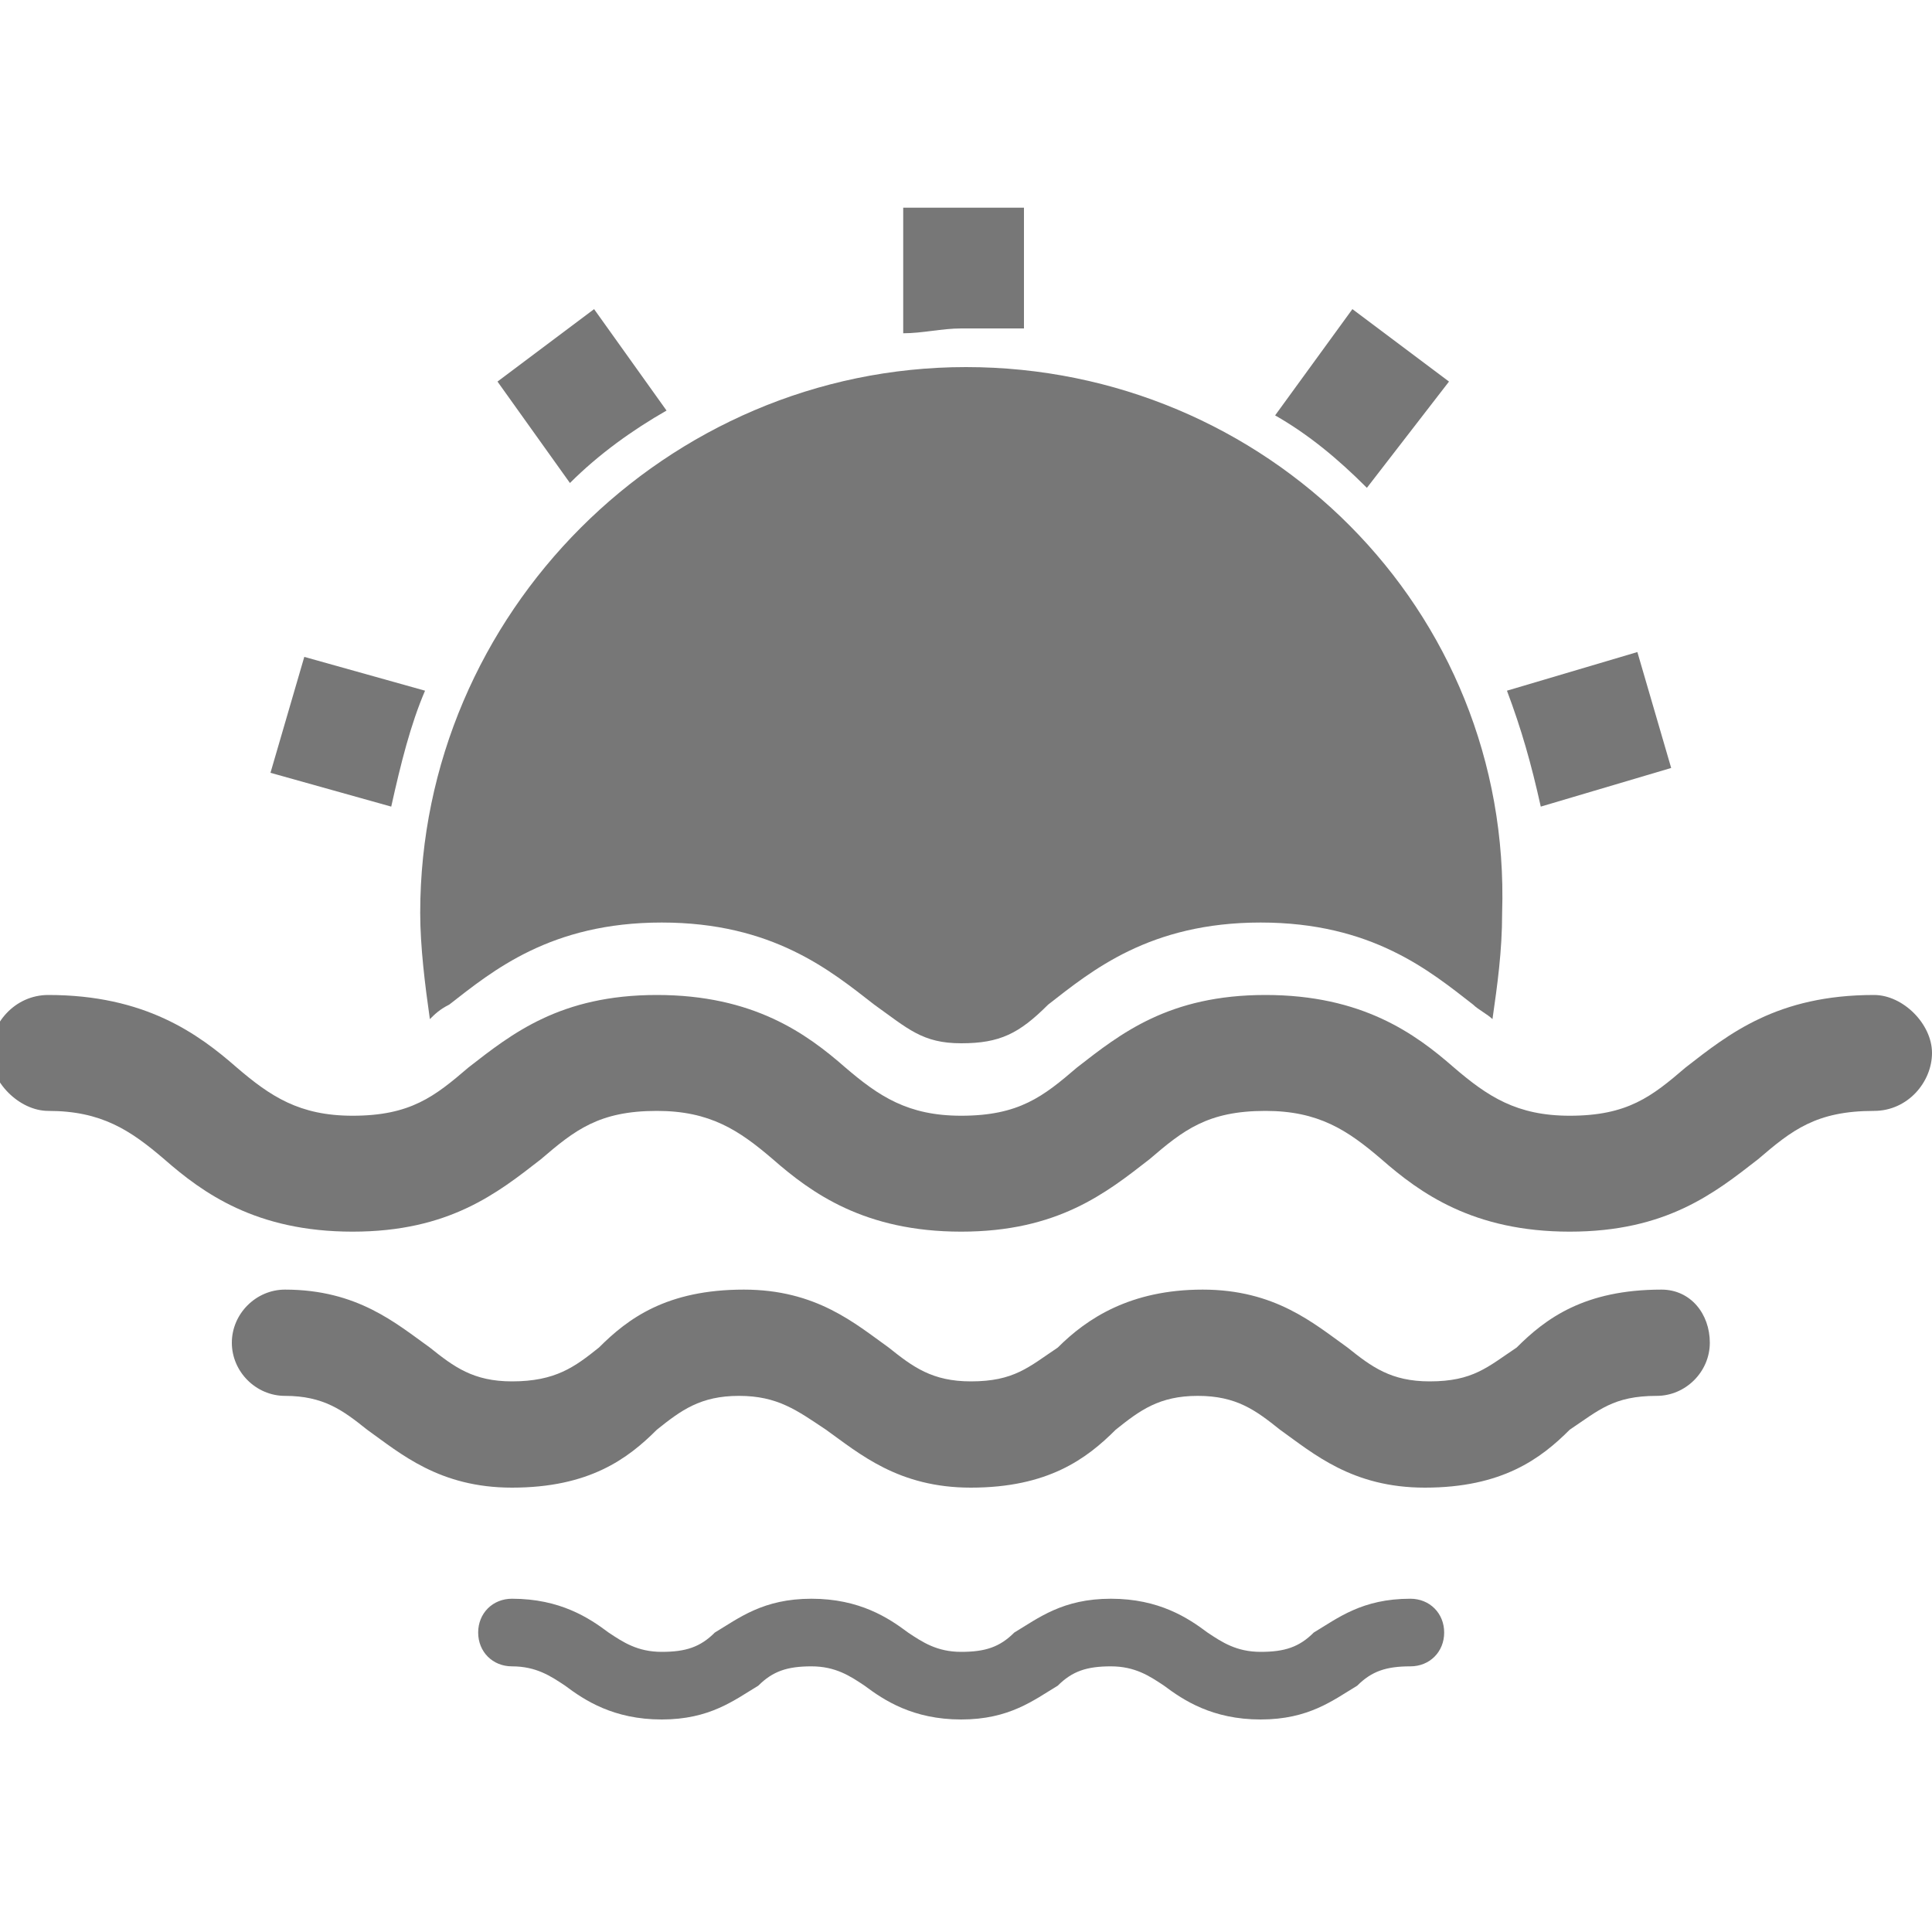 <?xml version="1.0" encoding="utf-8"?>
<!-- Generator: Adobe Illustrator 27.9.1, SVG Export Plug-In . SVG Version: 6.00 Build 0)  -->
<svg version="1.1" id="レイヤー_1" xmlns="http://www.w3.org/2000/svg" xmlns:xlink="http://www.w3.org/1999/xlink" x="0px"
	 y="0px" viewBox="0 0 40 40" style="enable-background:new 0 0 40 40;" xml:space="preserve">
<style type="text/css">
	.st0{fill:#777777;}
</style>
<g>
	<path class="st0" d="M38.8,20.6c-2,0-3,0.8-3.9,1.5c-0.7,0.6-1.2,1-2.4,1c-1.1,0-1.7-0.4-2.4-1c-0.8-0.7-1.9-1.5-3.9-1.5
		c-2,0-3,0.8-3.9,1.5c-0.7,0.6-1.2,1-2.4,1c-1.1,0-1.7-0.4-2.4-1c-0.8-0.7-1.9-1.5-3.9-1.5c-2,0-3,0.8-3.9,1.5c-0.7,0.6-1.2,1-2.4,1
		c-1.1,0-1.7-0.4-2.4-1c-0.8-0.7-1.9-1.5-3.9-1.5c-0.7,0-1.2,0.6-1.2,1.2s0.6,1.2,1.2,1.2c1.1,0,1.7,0.4,2.4,1
		c0.8,0.7,1.9,1.5,3.9,1.5c2,0,3-0.8,3.9-1.5c0.7-0.6,1.2-1,2.4-1c1.1,0,1.7,0.4,2.4,1c0.8,0.7,1.9,1.5,3.9,1.5c2,0,3-0.8,3.9-1.5
		c0.7-0.6,1.2-1,2.4-1c1.1,0,1.7,0.4,2.4,1c0.8,0.7,1.9,1.5,3.9,1.5c2,0,3-0.8,3.9-1.5c0.7-0.6,1.2-1,2.4-1c0.7,0,1.2-0.6,1.2-1.2
		S39.4,20.6,38.8,20.6z"/>
	<path class="st0" d="M34.4,26.7c-1.6,0-2.4,0.6-3,1.2c-0.6,0.4-0.9,0.7-1.8,0.7c-0.8,0-1.2-0.3-1.7-0.7c-0.7-0.5-1.5-1.2-3-1.2
		s-2.4,0.6-3,1.2c-0.6,0.4-0.9,0.7-1.8,0.7c-0.8,0-1.2-0.3-1.7-0.7c-0.7-0.5-1.5-1.2-3-1.2c-1.6,0-2.4,0.6-3,1.2
		c-0.5,0.4-0.9,0.7-1.8,0.7c-0.8,0-1.2-0.3-1.7-0.7c-0.7-0.5-1.5-1.2-3-1.2c-0.6,0-1.1,0.5-1.1,1.1c0,0.6,0.5,1.1,1.1,1.1
		c0.8,0,1.2,0.3,1.7,0.7c0.7,0.5,1.5,1.2,3,1.2c1.6,0,2.4-0.6,3-1.2c0.5-0.4,0.9-0.7,1.7-0.7c0.8,0,1.2,0.3,1.8,0.7
		c0.7,0.5,1.5,1.2,3,1.2c1.6,0,2.4-0.6,3-1.2c0.5-0.4,0.9-0.7,1.7-0.7c0.8,0,1.2,0.3,1.7,0.7c0.7,0.5,1.5,1.2,3,1.2
		c1.6,0,2.4-0.6,3-1.2c0.6-0.4,0.9-0.7,1.8-0.7c0.6,0,1.1-0.5,1.1-1.1C35.4,27.2,35,26.7,34.4,26.7z"/>
	<path class="st0" d="M29.2,33.1c-1,0-1.5,0.4-2,0.7c-0.3,0.3-0.6,0.4-1.1,0.4c-0.5,0-0.8-0.2-1.1-0.4c-0.4-0.3-1-0.7-2-0.7
		c-1,0-1.5,0.4-2,0.7c-0.3,0.3-0.6,0.4-1.1,0.4c-0.5,0-0.8-0.2-1.1-0.4c-0.4-0.3-1-0.7-2-0.7c-1,0-1.5,0.4-2,0.7
		c-0.3,0.3-0.6,0.4-1.1,0.4c-0.5,0-0.8-0.2-1.1-0.4c-0.4-0.3-1-0.7-2-0.7c-0.4,0-0.7,0.3-0.7,0.7c0,0.4,0.3,0.7,0.7,0.7
		c0.5,0,0.8,0.2,1.1,0.4c0.4,0.3,1,0.7,2,0.7s1.5-0.4,2-0.7c0.3-0.3,0.6-0.4,1.1-0.4c0.5,0,0.8,0.2,1.1,0.4c0.4,0.3,1,0.7,2,0.7
		c1,0,1.5-0.4,2-0.7c0.3-0.3,0.6-0.4,1.1-0.4c0.5,0,0.8,0.2,1.1,0.4c0.4,0.3,1,0.7,2,0.7c1,0,1.5-0.4,2-0.7c0.3-0.3,0.6-0.4,1.1-0.4
		c0.4,0,0.7-0.3,0.7-0.7C29.9,33.4,29.6,33.1,29.2,33.1z"/>
	<path class="st0" d="M34.6,15.9l-0.7-2.4l-2.7,0.8c0.3,0.8,0.5,1.5,0.7,2.4L34.6,15.9z"/>
	<path class="st0" d="M30,7.9l-2-1.5l-1.6,2.2c0.7,0.4,1.3,0.9,1.9,1.5L30,7.9z"/>
	<path class="st0" d="M21.2,6.8V4.3h-2.5v2.6c0.4,0,0.8-0.1,1.2-0.1C20.4,6.8,20.8,6.8,21.2,6.8z"/>
	<path class="st0" d="M13.8,8.5l-1.5-2.1l-2,1.5l1.5,2.1C12.4,9.4,13.1,8.9,13.8,8.5z"/>
	<path class="st0" d="M8.8,14.3l-2.5-0.7l-0.7,2.4l2.5,0.7C8.3,15.8,8.5,15,8.8,14.3z"/>
	<path class="st0" d="M20,7.6c-6.2,0-11.3,5.1-11.3,11.3c0,0.7,0.1,1.5,0.2,2.2c0.1-0.1,0.2-0.2,0.4-0.3c0.9-0.7,2.1-1.7,4.4-1.7
		c2.3,0,3.5,1,4.4,1.7c0.7,0.5,1,0.8,1.8,0.8c0.8,0,1.2-0.2,1.8-0.8c0.9-0.7,2.1-1.7,4.4-1.7s3.5,1,4.4,1.7c0.1,0.1,0.3,0.2,0.4,0.3
		c0.1-0.7,0.2-1.4,0.2-2.2C31.3,12.6,26.2,7.6,20,7.6z"/>
</g>
</svg>

